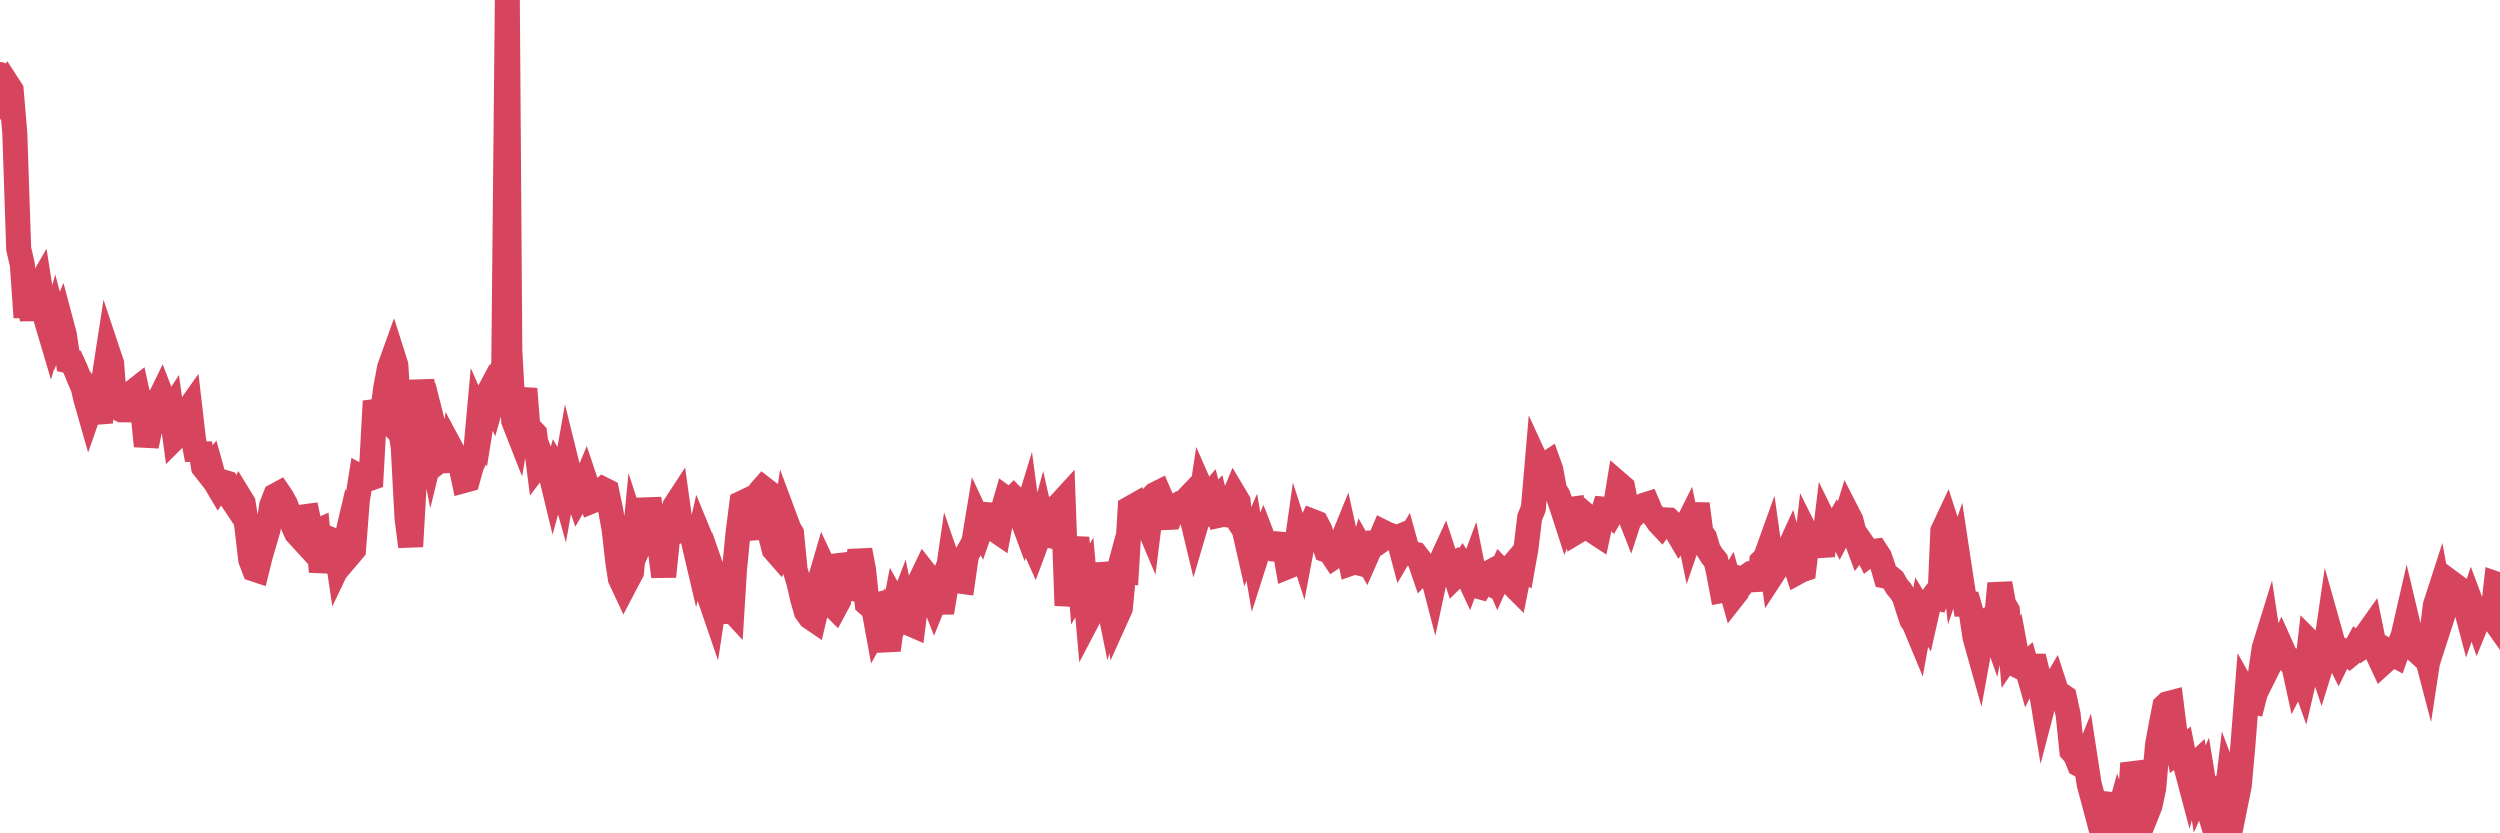 <?xml version="1.0"?><svg width="150px" height="50px" xmlns="http://www.w3.org/2000/svg" xmlns:xlink="http://www.w3.org/1999/xlink"> <polyline fill="none" stroke="#d6455d" stroke-width="1.5px" stroke-linecap="round" stroke-miterlimit="5" points="0.00,4.47 0.22,5.44 0.45,5.07 0.67,5.41 0.89,8.01 1.12,14.92 1.34,15.88 1.56,19.04 1.71,17.68 1.94,19.17 2.16,17.51 2.38,17.13 2.61,18.59 2.83,19.37 3.05,20.11 3.28,19.31 3.42,19.85 3.65,19.30 3.87,20.13 4.09,21.65 4.32,21.70 4.54,22.18 4.76,22.72 4.99,23.25 5.14,23.90 5.36,24.67 5.58,24.04 5.81,24.43 6.03,25.35 6.25,22.65 6.48,21.16 6.70,21.82 6.85,23.81 7.07,24.47 7.29,24.59 7.52,24.59 7.74,23.77 7.96,23.54 8.19,23.36 8.41,24.38 8.56,24.58 8.78,26.76 9.01,25.65 9.23,24.18 9.45,24.20 9.68,23.73 9.90,24.30 10.12,24.82 10.27,24.59 10.50,26.25 10.72,26.03 10.94,25.16 11.17,24.77 11.39,24.46 11.61,26.36 11.84,27.58 11.98,26.60 12.21,28.02 12.43,28.30 12.65,28.03 12.88,28.86 13.10,29.23 13.32,28.90 13.55,28.97 13.70,29.34 13.92,29.96 14.14,30.29 14.37,29.82 14.59,30.18 14.81,31.58 15.04,33.58 15.26,34.15 15.41,34.20 15.63,33.31 15.86,32.53 16.08,31.78 16.30,30.33 16.53,29.74 16.75,29.62 16.90,29.84 17.12,30.24 17.34,30.80 17.57,31.49 17.79,31.98 18.01,32.22 18.24,31.01 18.46,30.98 18.61,31.68 18.83,31.96 19.06,31.86 19.28,34.30 19.50,33.08 19.73,32.32 19.95,32.41 20.17,32.84 20.32,33.85 20.54,33.39 20.77,32.41 20.99,33.24 21.21,32.98 21.44,30.03 21.66,28.64 21.88,28.76 22.03,28.76 22.26,28.68 22.48,24.69 22.70,24.66 22.93,24.89 23.15,23.24 23.37,22.07 23.60,21.43 23.75,21.90 23.97,25.48 24.19,26.78 24.42,31.09 24.64,32.79 24.86,28.89 25.09,24.67 25.31,22.87 25.46,23.67 25.68,25.87 25.90,27.00 26.13,26.06 26.35,26.93 26.57,27.47 26.80,27.29 27.02,28.25 27.17,27.12 27.39,27.53 27.62,27.80 27.84,28.83 28.06,28.77 28.29,27.95 28.51,27.46 28.73,25.04 28.88,25.38 29.11,23.95 29.33,23.54 29.55,24.02 29.77,23.25 30.00,22.55 30.22,22.58 30.44,0.00 30.59,21.03 30.82,25.25 31.04,25.81 31.26,24.52 31.49,23.33 31.71,26.12 31.93,25.86 32.08,26.02 32.31,27.82 32.53,27.53 32.75,28.10 32.98,28.17 33.20,29.08 33.42,28.28 33.65,28.68 33.79,29.18 34.02,27.88 34.24,28.77 34.46,29.15 34.69,29.81 34.91,29.43 35.13,28.90 35.36,29.59 35.51,30.06 35.73,29.97 35.95,29.55 36.18,29.36 36.40,29.47 36.62,30.51 36.85,31.78 37.07,33.74 37.22,34.71 37.44,35.18 37.67,34.74 37.89,34.33 38.11,32.05 38.34,32.76 38.56,32.26 38.78,32.09 38.93,29.91 39.15,31.51 39.38,31.85 39.60,32.88 39.82,34.59 40.05,32.36 40.27,31.24 40.49,30.37 40.64,30.14 40.87,31.80 41.09,31.72 41.31,31.76 41.54,32.18 41.76,33.12 41.98,32.16 42.21,32.72 42.35,33.11 42.58,35.85 42.80,36.49 43.02,35.04 43.25,35.70 43.47,37.30 43.69,36.35 43.92,36.60 44.07,34.17 44.29,31.91 44.51,30.19 44.74,30.08 44.96,31.39 45.18,32.31 45.41,29.87 45.63,29.47 45.78,29.30 46.00,29.47 46.23,32.11 46.45,32.97 46.67,33.22 46.90,32.64 47.12,31.16 47.34,31.75 47.49,31.99 47.71,34.21 47.94,34.98 48.16,35.94 48.38,36.70 48.61,37.02 48.83,37.17 48.98,36.54 49.20,34.82 49.43,34.03 49.65,34.50 49.87,36.22 50.10,36.45 50.32,36.04 50.54,33.30 50.69,33.76 50.92,34.72 51.14,35.31 51.36,35.35 51.59,33.01 51.81,34.17 52.03,36.21 52.26,36.41 52.40,36.37 52.63,37.63 52.85,37.24 53.07,38.04 53.30,39.00 53.52,37.36 53.74,36.22 53.97,36.63 54.12,36.24 54.34,37.31 54.56,37.40 54.79,37.50 55.01,35.79 55.23,34.82 55.46,34.34 55.68,34.62 55.83,35.55 56.05,36.11 56.27,35.56 56.50,36.75 56.72,35.42 56.94,33.91 57.17,34.58 57.39,34.44 57.54,34.86 57.76,34.89 57.99,33.30 58.21,32.92 58.43,32.53 58.66,31.14 58.88,31.61 59.10,30.98 59.25,30.88 59.48,30.90 59.70,31.78 59.92,31.93 60.15,30.70 60.37,29.94 60.59,30.10 60.82,29.87 60.96,30.01 61.19,30.75 61.41,31.34 61.63,30.62 61.86,32.34 62.08,32.83 62.30,32.24 62.53,31.38 62.68,32.04 62.90,32.10 63.12,31.88 63.35,30.47 63.57,30.28 63.79,30.04 64.02,36.33 64.17,35.29 64.39,33.60 64.61,32.26 64.83,35.04 65.06,34.65 65.28,37.13 65.50,36.71 65.73,35.71 65.88,33.84 66.10,34.84 66.32,35.25 66.55,36.38 66.77,35.57 66.99,37.01 67.22,36.50 67.44,34.20 67.59,34.23 67.81,30.50 68.04,30.37 68.26,31.34 68.48,31.39 68.71,31.09 68.93,31.61 69.15,29.83 69.30,29.67 69.52,29.56 69.75,30.09 69.97,31.05 70.19,31.04 70.42,30.46 70.64,30.32 70.86,30.42 71.01,30.17 71.24,29.93 71.46,30.82 71.68,31.74 71.91,30.96 72.13,29.49 72.35,29.99 72.58,29.72 72.73,30.28 72.95,30.04 73.17,30.91 73.40,30.86 73.62,30.89 73.84,30.28 74.07,29.73 74.29,30.10 74.44,31.46 74.66,31.80 74.88,32.77 75.11,32.24 75.33,33.54 75.55,32.85 75.78,32.30 76.00,32.87 76.15,32.85 76.37,32.94 76.60,32.96 76.82,32.65 77.04,32.67 77.27,33.99 77.49,33.90 77.71,33.34 77.86,32.28 78.08,32.96 78.31,31.74 78.53,31.78 78.75,31.29 78.98,31.38 79.20,31.81 79.42,32.54 79.57,33.00 79.80,33.08 80.02,33.41 80.24,33.26 80.47,32.61 80.69,32.07 80.91,33.07 81.06,33.79 81.29,33.71 81.51,33.77 81.73,33.02 81.96,33.43 82.18,32.93 82.40,32.58 82.63,32.58 82.77,32.48 83.00,31.94 83.22,32.05 83.44,32.13 83.67,32.32 83.89,32.23 84.11,33.06 84.34,32.67 84.49,33.21 84.71,33.21 84.93,33.26 85.16,33.56 85.38,34.20 85.60,33.97 85.83,34.04 86.05,34.89 86.20,34.19 86.42,33.78 86.65,33.28 86.87,33.95 87.09,33.85 87.32,34.54 87.54,34.32 87.76,33.97 87.91,34.20 88.13,34.67 88.36,34.05 88.58,35.15 88.80,35.21 89.03,34.83 89.25,34.94 89.47,34.30 89.62,34.22 89.85,34.75 90.07,34.26 90.29,34.49 90.52,34.22 90.74,35.04 90.96,35.26 91.19,34.11 91.33,34.18 91.56,32.89 91.78,31.05 92.00,30.51 92.23,27.82 92.45,28.30 92.67,27.92 92.90,27.77 93.05,28.19 93.27,29.38 93.49,29.75 93.72,30.43 93.94,31.11 94.16,30.57 94.39,30.54 94.61,31.89 94.76,31.80 94.98,31.44 95.21,30.98 95.43,31.17 95.65,31.90 95.88,32.05 96.10,31.03 96.25,30.55 96.47,30.57 96.69,30.80 96.92,30.40 97.14,29.06 97.36,29.25 97.59,30.44 97.81,31.00 97.96,30.54 98.18,30.72 98.41,30.46 98.63,30.32 98.85,30.25 99.08,30.79 99.30,31.01 99.52,31.34 99.67,31.50 99.89,31.19 100.12,31.20 100.34,31.41 100.56,31.81 100.79,32.20 101.01,31.92 101.23,31.48 101.38,32.21 101.61,31.54 101.83,30.24 102.05,31.93 102.28,32.26 102.50,33.00 102.72,33.35 102.95,33.63 103.10,34.26 103.32,35.43 103.54,35.39 103.77,35.00 103.99,35.78 104.21,35.50 104.44,34.74 104.66,34.81 104.81,34.58 105.03,34.43 105.25,34.44 105.48,35.38 105.70,33.70 105.92,33.49 106.15,32.85 106.37,34.41 106.52,34.18 106.74,33.54 106.97,33.44 107.19,33.27 107.41,32.79 107.64,33.64 107.86,34.32 108.08,34.20 108.23,34.15 108.46,32.18 108.68,32.62 108.90,32.38 109.13,32.46 109.35,33.34 109.57,31.52 109.80,31.99 109.94,31.93 110.17,31.53 110.39,31.96 110.61,31.54 110.84,30.79 111.06,31.22 111.28,32.10 111.51,32.72 111.66,32.52 111.88,32.84 112.10,33.28 112.33,33.10 112.55,33.07 112.77,33.41 113.00,34.08 113.14,34.57 113.37,34.62 113.59,34.80 113.81,35.19 114.04,35.46 114.26,35.81 114.48,36.52 114.71,37.21 114.86,37.42 115.08,37.95 115.30,36.73 115.53,37.11 115.75,36.14 115.97,35.84 116.20,35.89 116.42,35.33 116.57,31.86 116.79,31.39 117.02,32.10 117.24,34.02 117.46,33.36 117.69,34.88 117.91,36.25 118.13,36.25 118.28,36.78 118.50,38.24 118.73,39.06 118.95,37.84 119.17,37.29 119.40,37.13 119.62,37.75 119.84,36.59 119.99,35.01 120.22,36.25 120.44,36.62 120.66,39.11 120.89,38.77 121.11,39.96 121.33,40.07 121.56,39.87 121.71,40.40 121.93,39.97 122.15,39.97 122.38,40.91 122.60,42.24 122.82,41.40 123.04,41.50 123.27,41.11 123.42,41.57 123.64,41.68 123.86,41.83 124.09,42.89 124.31,45.05 124.53,45.30 124.76,45.87 124.98,45.99 125.13,45.62 125.35,47.05 125.58,47.90 125.80,48.73 126.02,48.36 126.25,47.62 126.47,49.79 126.69,50.00 126.84,49.88 127.06,49.09 127.29,49.85 127.51,49.92 127.73,49.50 127.96,45.80 128.18,46.49 128.33,47.39 128.55,47.65 128.78,48.89 129.00,48.34 129.22,47.31 129.45,44.70 129.67,43.50 129.89,42.37 130.04,42.23 130.27,42.17 130.49,43.91 130.71,45.07 130.94,44.90 131.16,46.00 131.38,46.83 131.61,45.98 131.75,45.85 131.98,47.34 132.20,46.85 132.42,48.21 132.65,48.98 132.87,47.54 133.09,47.38 133.32,48.37 133.47,48.81 133.69,47.00 133.91,47.58 134.14,48.21 134.36,47.12 134.58,44.64 134.81,41.70 135.03,42.09 135.18,42.12 135.40,41.27 135.62,40.47 135.85,38.89 136.07,38.18 136.29,39.63 136.52,39.17 136.74,39.18 136.89,38.84 137.11,39.33 137.34,39.62 137.56,39.64 137.78,40.65 138.01,40.20 138.23,40.82 138.45,39.88 138.60,38.55 138.83,38.78 139.05,39.26 139.27,39.92 139.50,39.18 139.72,37.67 139.94,38.45 140.17,39.21 140.31,39.49 140.54,39.02 140.76,39.11 140.98,39.29 141.21,39.10 141.43,38.70 141.65,38.87 141.88,38.71 142.03,38.04 142.25,37.73 142.47,38.80 142.70,39.33 142.92,39.80 143.14,39.60 143.37,39.13 143.59,39.26 143.74,39.34 143.96,38.71 144.19,38.14 144.41,37.18 144.63,38.11 144.86,38.92 145.08,39.12 145.23,38.66 145.45,38.78 145.67,39.62 145.90,38.11 146.12,36.32 146.34,35.64 146.57,36.90 146.79,36.22 146.94,36.00 147.16,35.04 147.39,35.21 147.61,35.77 147.83,36.00 148.06,36.87 148.28,36.23 148.50,36.82 148.65,37.25 148.87,36.71 149.10,36.72 149.32,36.74 149.54,37.05 149.77,35.04 150.00,35.12 "/></svg>